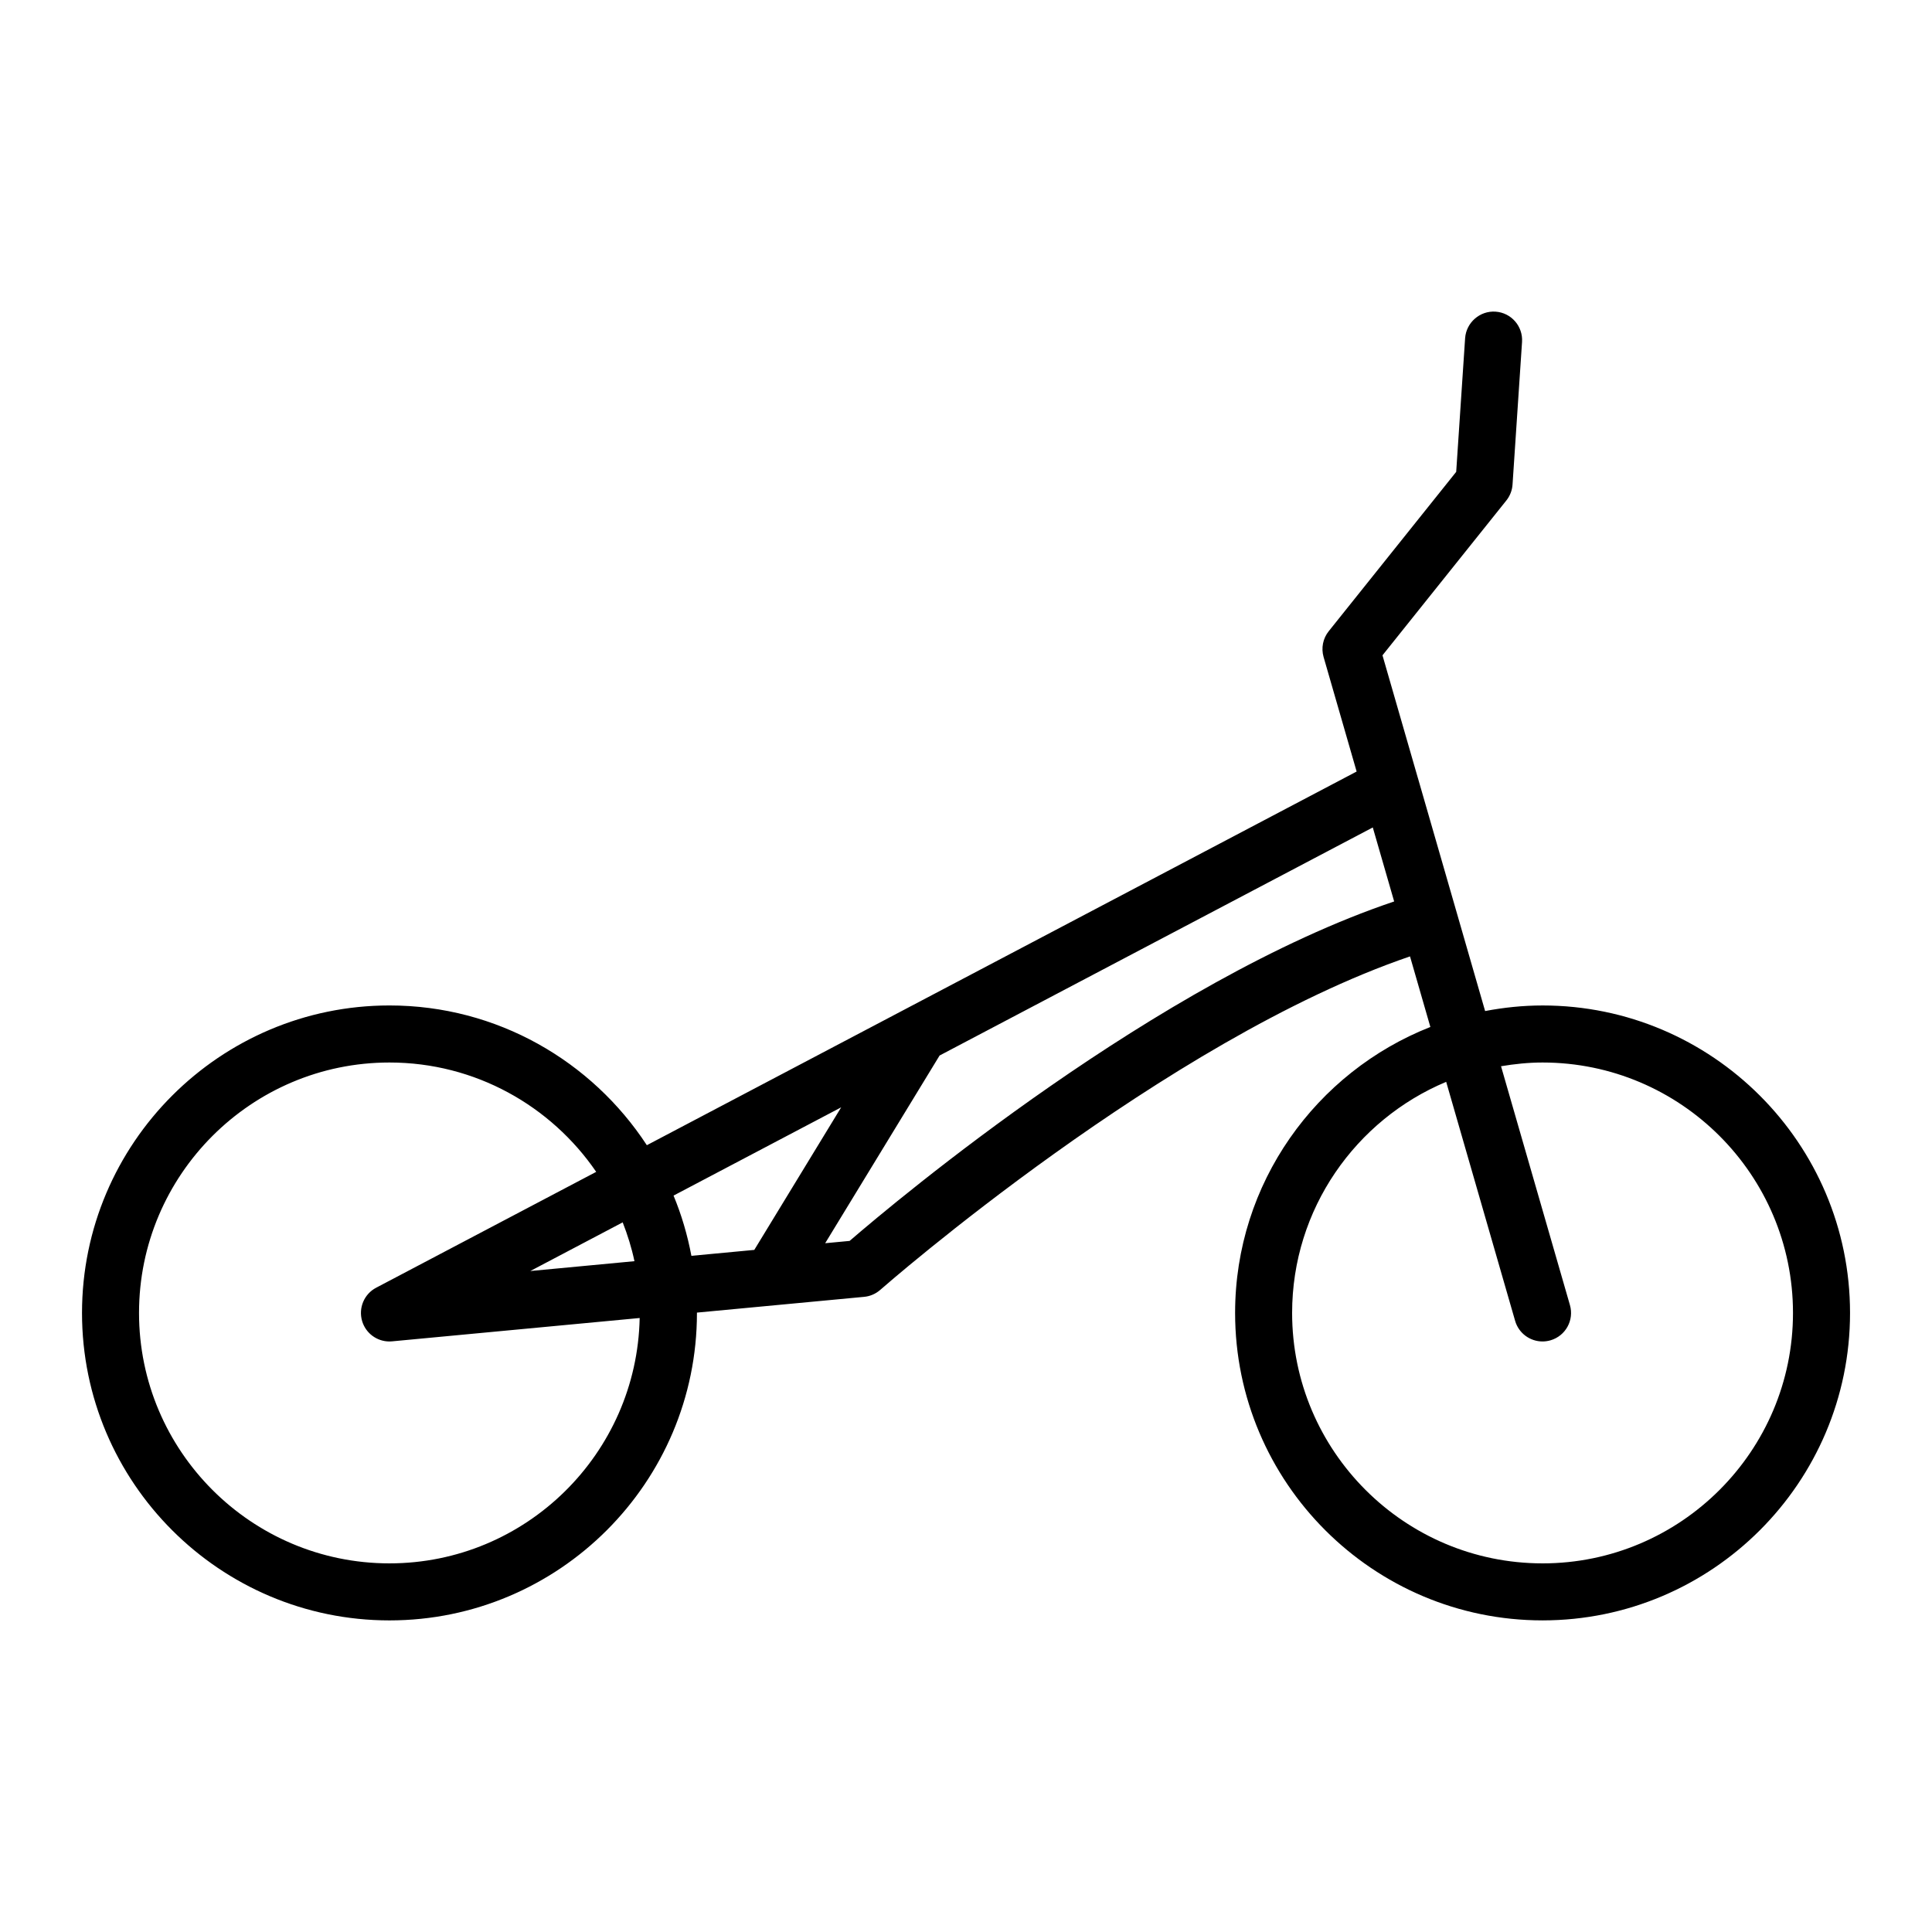 <?xml version="1.0" encoding="UTF-8"?>
<!-- Uploaded to: ICON Repo, www.iconrepo.com, Generator: ICON Repo Mixer Tools -->
<svg fill="#000000" width="800px" height="800px" version="1.1" viewBox="144 144 512 512" xmlns="http://www.w3.org/2000/svg">
 <path d="m552.79 410.46c-5.203 0-10.281 0.539-15.219 1.477l-9.234-32.012-8.578-29.738c0-0.004-0.012-0.016-0.012-0.023l-9.375-32.5 32.824-41.031c0.961-1.203 1.543-2.676 1.641-4.219l2.519-37.785c0.277-4.168-2.871-7.766-7.039-8.039-4.102-0.281-7.758 2.867-8.047 7.039l-2.363 35.418-33.781 42.23c-1.535 1.914-2.039 4.457-1.367 6.816l8.762 30.371-188.1 99.027c-14.566-22.262-39.676-37.035-68.207-37.035-44.93 0.004-81.48 36.559-81.48 81.488 0 44.93 36.551 81.48 81.48 81.48 44.93 0 81.484-36.551 81.484-81.48 0-0.031-0.004-0.059-0.004-0.09l44.301-4.176c1.586-0.145 3.094-0.801 4.293-1.855 0.777-0.684 75.668-66.297 140.38-88.367l5.394 18.703c-30.254 11.91-51.746 41.352-51.746 75.781 0 44.93 36.551 81.48 81.48 81.48 44.934-0.004 81.484-36.547 81.484-81.477 0-44.93-36.555-81.484-81.484-81.484zm-305.58 147.85c-36.598 0-66.367-29.773-66.367-66.367 0-36.59 29.77-66.367 66.367-66.367 22.738 0 42.824 11.504 54.789 28.98l-58.312 30.703c-3.195 1.676-4.746 5.387-3.719 8.844 0.957 3.231 3.926 5.402 7.238 5.402 0.238 0 0.48-0.012 0.715-0.035l65.598-6.184c-0.73 35.969-30.164 65.023-66.309 65.023zm61.809-90.371c1.293 3.316 2.371 6.742 3.117 10.289l-27.605 2.606zm13.477-7.094 44.426-23.391-23.027 37.785-16.668 1.57c-1.039-5.539-2.621-10.887-4.731-15.965zm46.656 12.012-6.473 0.609 30.324-49.742 114.8-60.441 5.664 19.613c-62.684 21.109-131.84 79.203-144.31 89.961zm183.64 85.453c-36.598 0-66.367-29.773-66.367-66.367 0-27.547 16.879-51.219 40.828-61.242l18.273 63.34c0.953 3.309 3.977 5.461 7.254 5.461 0.695 0 1.402-0.098 2.102-0.297 4.012-1.16 6.324-5.344 5.164-9.355l-18.258-63.285c3.586-0.598 7.246-0.988 11-0.988 36.598 0 66.371 29.773 66.371 66.367 0 36.59-29.773 66.367-66.367 66.367z"/>
</svg>